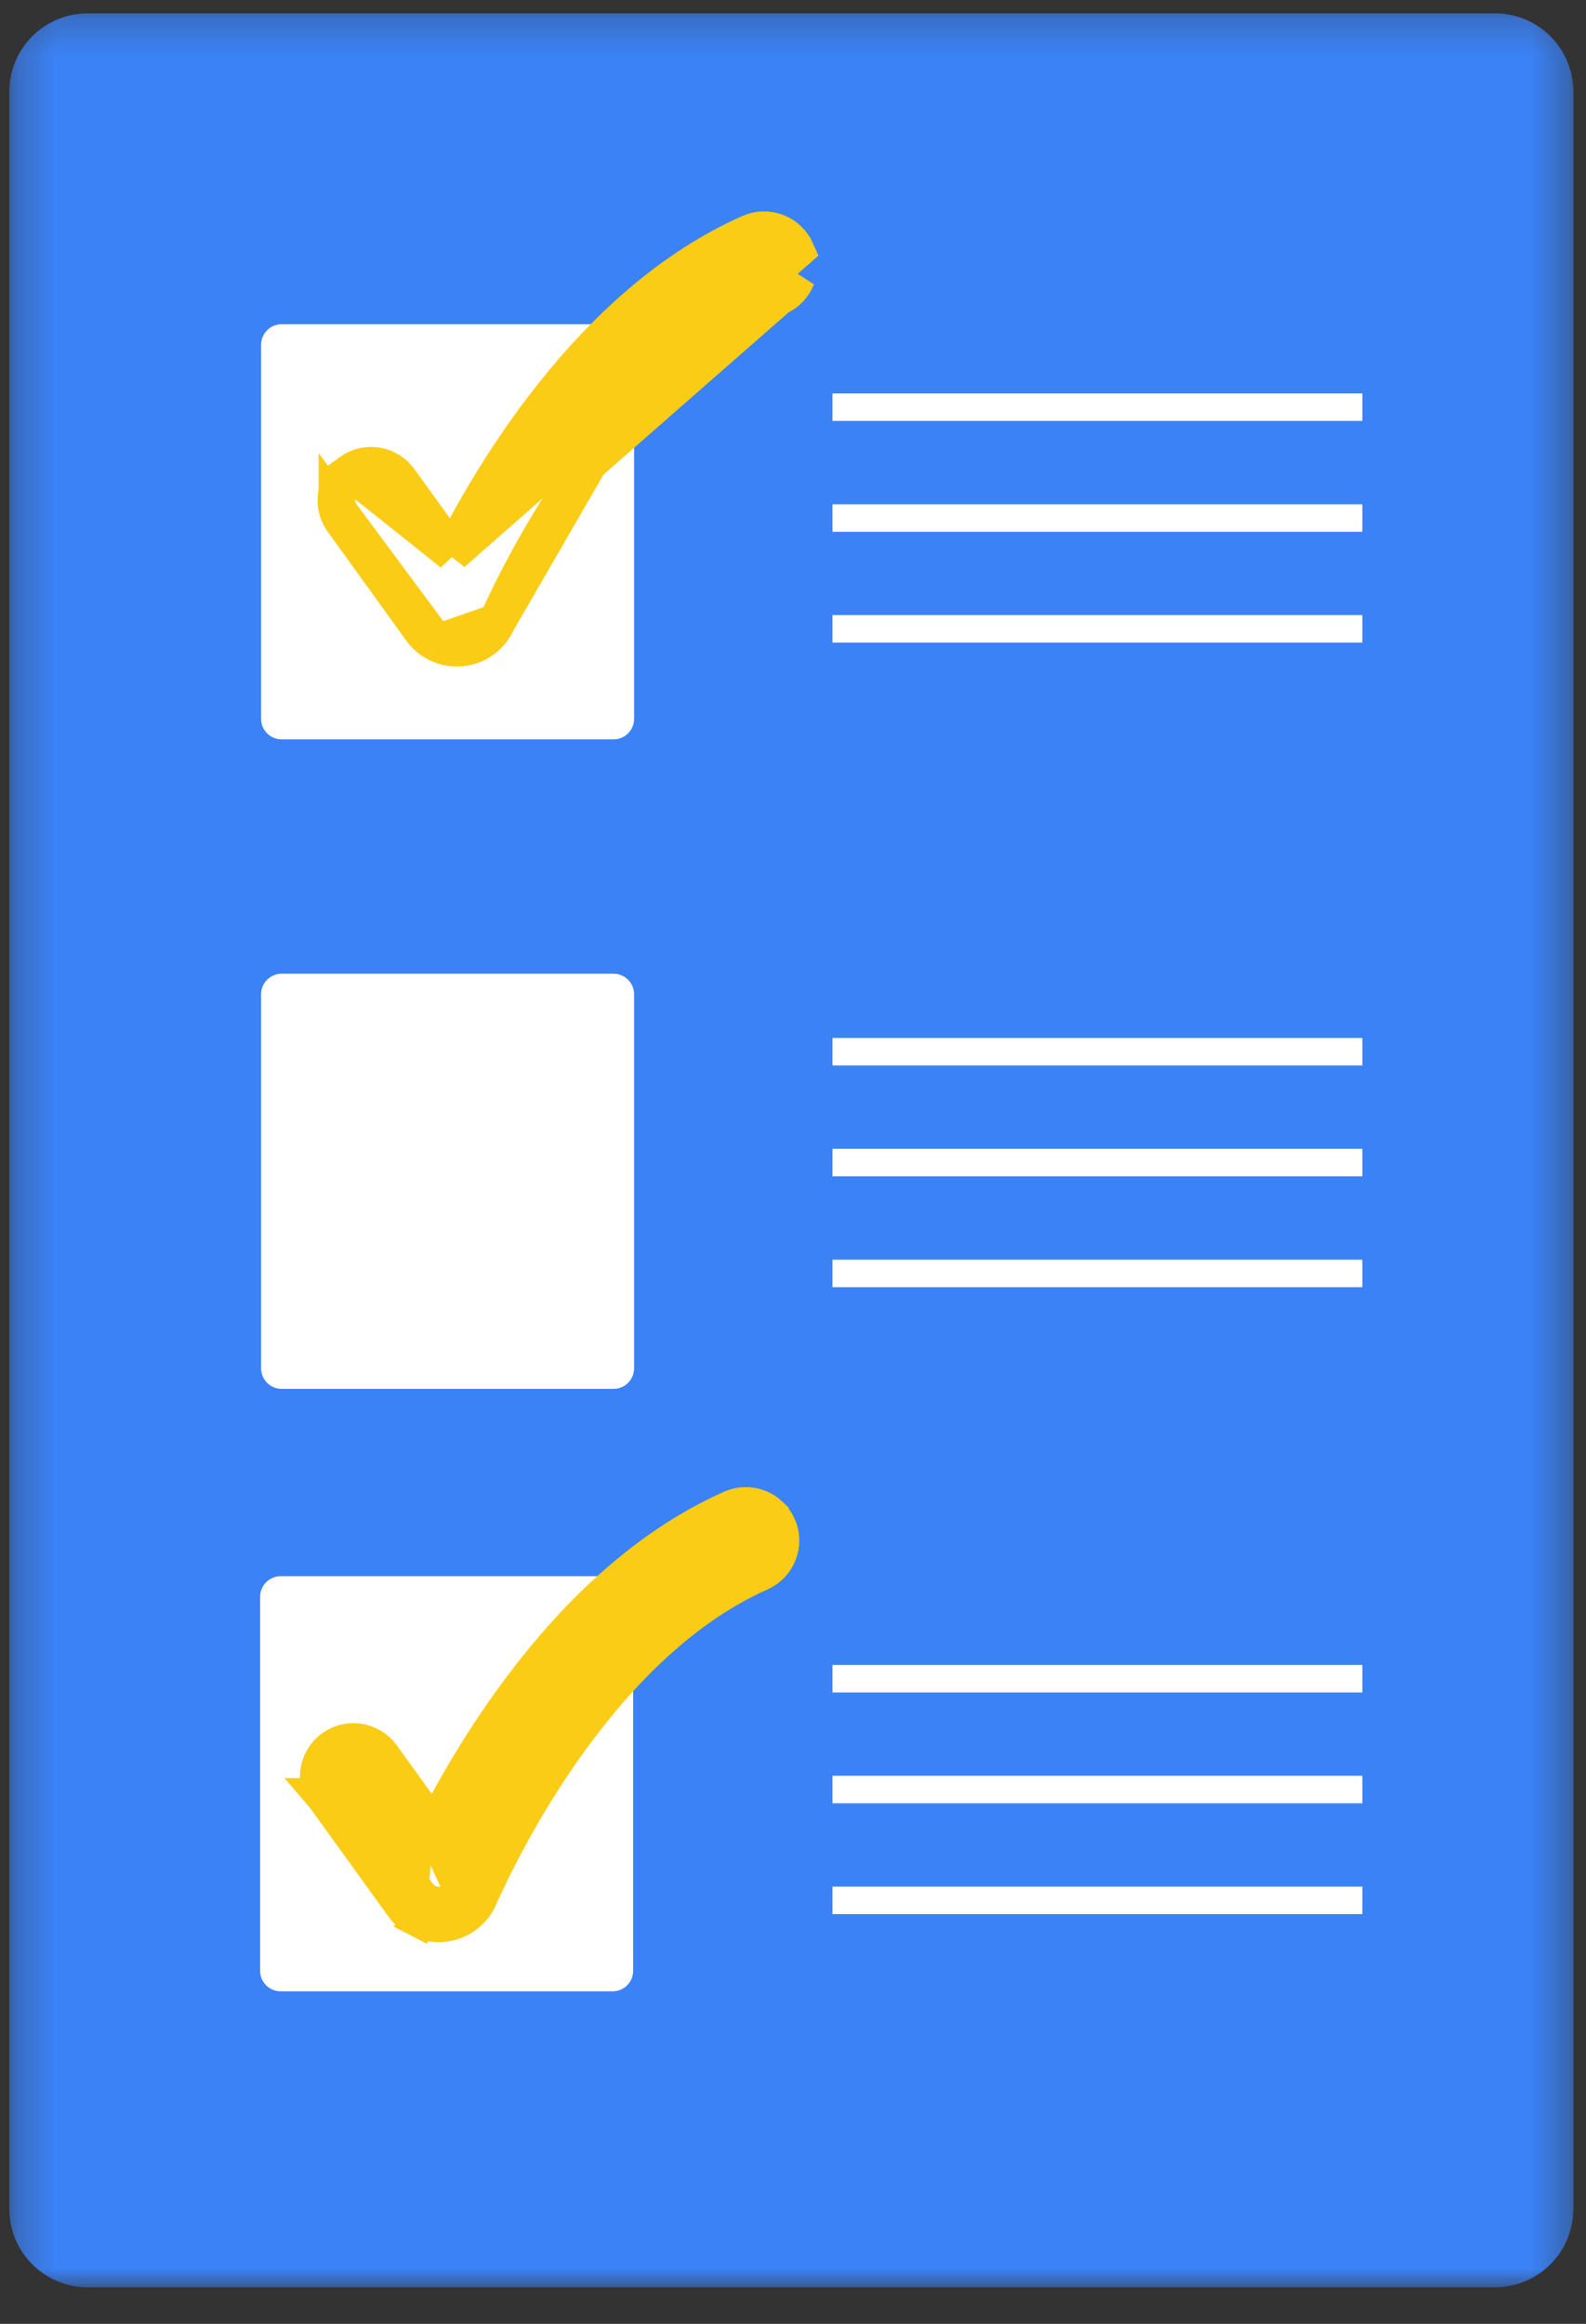 <svg width="43" height="63" viewBox="0 0 43 63" fill="none" xmlns="http://www.w3.org/2000/svg">
<rect x="0" y="0" width="43" height="63" fill="#333333" stroke="none"/>
<mask id="mask0_77_4235" style="mask-type:luminance" maskUnits="userSpaceOnUse" x="0" y="0" width="43" height="63">
<path d="M0.253 0.237L42.669 0.237L42.669 62.007L0.253 62.007L0.253 0.237Z" fill="white"/>
</mask>
<g mask="url(#mask0_77_4235)">
<path d="M2.376 0.362L40.535 0.362C40.674 0.362 40.812 0.376 40.949 0.403C41.085 0.43 41.218 0.471 41.347 0.524C41.476 0.577 41.598 0.642 41.714 0.719C41.83 0.797 41.937 0.885 42.035 0.984C42.134 1.082 42.222 1.19 42.3 1.305C42.377 1.421 42.442 1.543 42.495 1.672C42.549 1.801 42.589 1.933 42.616 2.07C42.644 2.206 42.658 2.344 42.658 2.484L42.658 59.886C42.658 60.025 42.644 60.163 42.616 60.3C42.589 60.436 42.549 60.569 42.495 60.698C42.442 60.826 42.377 60.949 42.3 61.065C42.222 61.18 42.134 61.288 42.035 61.386C41.937 61.484 41.83 61.572 41.714 61.65C41.598 61.727 41.476 61.793 41.347 61.846C41.218 61.899 41.085 61.94 40.949 61.967C40.812 61.994 40.674 62.008 40.535 62.008L2.376 62.008C2.236 62.008 2.098 61.994 1.962 61.967C1.825 61.94 1.693 61.899 1.563 61.846C1.435 61.793 1.312 61.727 1.197 61.65C1.08 61.572 0.973 61.484 0.875 61.386C0.776 61.288 0.688 61.18 0.611 61.065C0.533 60.949 0.468 60.826 0.415 60.698C0.361 60.569 0.321 60.436 0.294 60.3C0.266 60.163 0.253 60.025 0.253 59.886L0.253 2.484C0.253 2.344 0.266 2.206 0.294 2.07C0.321 1.933 0.361 1.801 0.415 1.672C0.468 1.543 0.533 1.421 0.611 1.305C0.688 1.19 0.776 1.082 0.875 0.984C0.973 0.885 1.08 0.797 1.197 0.719C1.312 0.642 1.435 0.577 1.563 0.524C1.693 0.471 1.825 0.43 1.962 0.403C2.098 0.376 2.236 0.362 2.376 0.362Z" fill="#3B82F6"/>
</g>
<path d="M7.636 8.789L16.634 8.789C16.708 8.789 16.78 8.804 16.847 8.832C16.916 8.86 16.977 8.9 17.029 8.953C17.081 9.005 17.121 9.065 17.149 9.133C17.178 9.202 17.192 9.273 17.192 9.347L17.192 19.487C17.192 19.561 17.178 19.632 17.149 19.701C17.121 19.769 17.081 19.829 17.029 19.881C16.977 19.933 16.916 19.974 16.847 20.002C16.78 20.03 16.708 20.044 16.634 20.044L7.636 20.044C7.562 20.044 7.491 20.03 7.423 20.002C7.354 19.974 7.294 19.933 7.242 19.881C7.19 19.829 7.149 19.769 7.121 19.701C7.092 19.632 7.078 19.561 7.078 19.487L7.078 9.347C7.078 9.273 7.092 9.202 7.121 9.133C7.149 9.065 7.19 9.005 7.242 8.953C7.294 8.9 7.354 8.86 7.423 8.832C7.491 8.804 7.562 8.789 7.636 8.789Z" fill="white"/>
<path d="M12.263 14.996L10.839 13.022C10.768 12.921 10.679 12.835 10.574 12.767L10.572 12.766C10.468 12.699 10.35 12.652 10.223 12.63C10.096 12.608 9.969 12.613 9.847 12.641L9.847 12.641C9.722 12.669 9.607 12.722 9.504 12.796L12.263 14.996ZM12.263 14.996C12.796 13.944 13.619 12.497 14.721 11.05C16.118 9.216 17.992 7.348 20.331 6.312L20.331 6.312C20.444 6.262 20.565 6.234 20.692 6.231C20.819 6.228 20.942 6.25 21.059 6.295C21.175 6.34 21.28 6.406 21.371 6.493C21.462 6.58 21.534 6.682 21.585 6.797L12.263 14.996ZM11.836 17.434L11.835 17.433C11.668 17.346 11.525 17.223 11.414 17.067C11.414 17.066 11.413 17.066 11.413 17.065L9.299 14.134C9.225 14.035 9.17 13.923 9.139 13.799M11.836 17.434L9.139 13.798C9.139 13.799 9.139 13.799 9.139 13.799M11.836 17.434C12.006 17.522 12.189 17.567 12.378 17.569C12.424 17.57 12.469 17.567 12.514 17.562C12.723 17.54 12.916 17.466 13.087 17.343L13.088 17.341C13.258 17.218 13.39 17.056 13.476 16.863L13.477 16.861M11.836 17.434L13.477 16.861M9.139 13.799C9.108 13.677 9.102 13.551 9.121 13.426M9.139 13.799C9.139 13.799 9.139 13.799 9.139 13.799L9.121 13.426M9.121 13.426C9.139 13.3 9.182 13.181 9.25 13.071C9.316 12.962 9.403 12.87 9.504 12.796L9.121 13.426ZM13.477 16.861C13.832 16.063 14.676 14.321 15.972 12.543M13.477 16.861L15.972 12.543M15.972 12.543C17.273 10.758 18.998 8.98 21.1 8.05L15.972 12.543ZM21.404 7.836C21.491 7.746 21.557 7.64 21.602 7.525L21.1 8.05C21.215 7.999 21.317 7.928 21.404 7.836Z" fill="#FACC15" stroke="#FACC15"/>
<path d="M7.636 26.397L16.634 26.397C16.708 26.397 16.78 26.411 16.847 26.44C16.916 26.468 16.977 26.508 17.029 26.561C17.081 26.612 17.121 26.673 17.149 26.741C17.178 26.809 17.192 26.881 17.192 26.954L17.192 37.095C17.192 37.168 17.178 37.24 17.149 37.308C17.121 37.377 17.081 37.437 17.029 37.489C16.977 37.541 16.916 37.581 16.847 37.61C16.78 37.638 16.708 37.652 16.634 37.652L7.636 37.652C7.562 37.652 7.491 37.638 7.423 37.61C7.354 37.581 7.294 37.541 7.242 37.489C7.19 37.437 7.149 37.377 7.121 37.308C7.092 37.24 7.078 37.168 7.078 37.095L7.078 26.954C7.078 26.881 7.092 26.809 7.121 26.741C7.149 26.673 7.19 26.612 7.242 26.561C7.294 26.508 7.354 26.468 7.423 26.44C7.491 26.411 7.562 26.397 7.636 26.397Z" fill="white"/>
<path d="M7.611 42.73L16.609 42.73C16.683 42.73 16.754 42.745 16.822 42.773C16.89 42.801 16.951 42.841 17.003 42.894C17.056 42.946 17.096 43.007 17.124 43.074C17.152 43.143 17.166 43.214 17.166 43.288L17.166 53.428C17.166 53.502 17.152 53.573 17.124 53.642C17.096 53.71 17.056 53.77 17.003 53.822C16.951 53.875 16.89 53.915 16.822 53.943C16.754 53.971 16.683 53.985 16.609 53.985L7.611 53.985C7.537 53.985 7.466 53.971 7.397 53.943C7.329 53.915 7.269 53.875 7.216 53.822C7.164 53.77 7.124 53.71 7.095 53.642C7.067 53.573 7.053 53.502 7.053 53.428L7.053 43.288C7.053 43.214 7.067 43.143 7.095 43.074C7.124 43.007 7.164 42.946 7.216 42.894C7.269 42.841 7.329 42.801 7.397 42.773C7.466 42.745 7.537 42.73 7.611 42.73Z" fill="white"/>
<path d="M11.773 49.578L10.346 47.6L10.346 47.6L10.339 47.591C10.264 47.492 10.173 47.411 10.069 47.349L10.067 47.348C9.961 47.285 9.846 47.244 9.724 47.225L9.724 47.225L9.719 47.225C9.601 47.208 9.48 47.212 9.361 47.241L9.361 47.241L9.356 47.242C9.237 47.271 9.127 47.322 9.027 47.393L9.027 47.393L9.025 47.395C8.925 47.467 8.842 47.557 8.778 47.659L8.778 47.659L8.776 47.661C8.711 47.765 8.667 47.88 8.646 48.002C8.625 48.123 8.627 48.246 8.653 48.366L8.653 48.366L8.654 48.371C8.681 48.486 8.727 48.599 8.801 48.705L8.8 48.705L8.806 48.712L10.928 51.654C10.928 51.654 10.928 51.654 10.928 51.655C11.04 51.811 11.185 51.933 11.354 52.02L11.581 51.574M11.773 49.578L9.142 48.26C9.155 48.318 9.177 48.371 9.211 48.419L11.333 51.362C11.399 51.453 11.481 51.523 11.581 51.574M11.773 49.578C12.306 48.527 13.129 47.08 14.231 45.633C15.628 43.798 17.502 41.93 19.84 40.895L19.843 40.894L19.843 40.894C19.957 40.844 20.079 40.817 20.206 40.816C20.332 40.813 20.453 40.837 20.565 40.88L20.567 40.881L20.567 40.881C20.68 40.925 20.785 40.99 20.877 41.078L20.877 41.079C20.967 41.165 21.037 41.265 21.087 41.376L21.088 41.378C21.138 41.491 21.166 41.612 21.17 41.736C21.174 41.86 21.154 41.982 21.11 42.098C21.066 42.217 21 42.321 20.919 42.41L20.916 42.412C20.832 42.502 20.732 42.575 20.619 42.627L20.612 42.63L20.612 42.63C18.51 43.561 16.785 45.34 15.484 47.126C14.188 48.904 13.344 50.646 12.988 51.443L12.988 51.443C12.902 51.635 12.772 51.797 12.599 51.923M11.773 49.578L12.532 51.239C12.481 51.352 12.406 51.445 12.306 51.518M11.581 51.574C11.681 51.625 11.786 51.651 11.898 51.651C11.923 51.651 11.947 51.649 11.97 51.647C12.093 51.634 12.205 51.591 12.306 51.518M11.581 51.574L11.352 52.018C11.523 52.106 11.707 52.151 11.898 52.151C11.938 52.151 11.98 52.149 12.021 52.144L12.023 52.144C12.234 52.122 12.428 52.047 12.599 51.923M12.306 51.518L12.599 51.923C12.599 51.923 12.599 51.923 12.599 51.923M12.306 51.518L12.599 51.923" fill="#FACC15" stroke="#FACC15"/>
<path d="M22.57 10.665L36.936 10.665L36.936 11.411L22.57 11.411L22.57 10.665Z" fill="white"/>
<path d="M22.57 13.671L36.936 13.671L36.936 14.417L22.57 14.417L22.57 13.671Z" fill="white"/>
<path d="M22.57 16.675L36.936 16.675L36.936 17.421L22.57 17.421L22.57 16.675Z" fill="white"/>
<path d="M22.57 28.139L36.936 28.139L36.936 28.885L22.57 28.885L22.57 28.139Z" fill="white"/>
<path d="M22.57 45.136L36.936 45.136L36.936 45.882L22.57 45.882L22.57 45.136Z" fill="white"/>
<path d="M22.57 31.144L36.936 31.144L36.936 31.89L22.57 31.89L22.57 31.144Z" fill="white"/>
<path d="M22.57 48.141L36.936 48.141L36.936 48.887L22.57 48.887L22.57 48.141Z" fill="white"/>
<path d="M22.57 34.15L36.936 34.15L36.936 34.896L22.57 34.896L22.57 34.15Z" fill="white"/>
<path d="M22.57 51.146L36.936 51.146L36.936 51.892L22.57 51.892L22.57 51.146Z" fill="white"/>
</svg>
